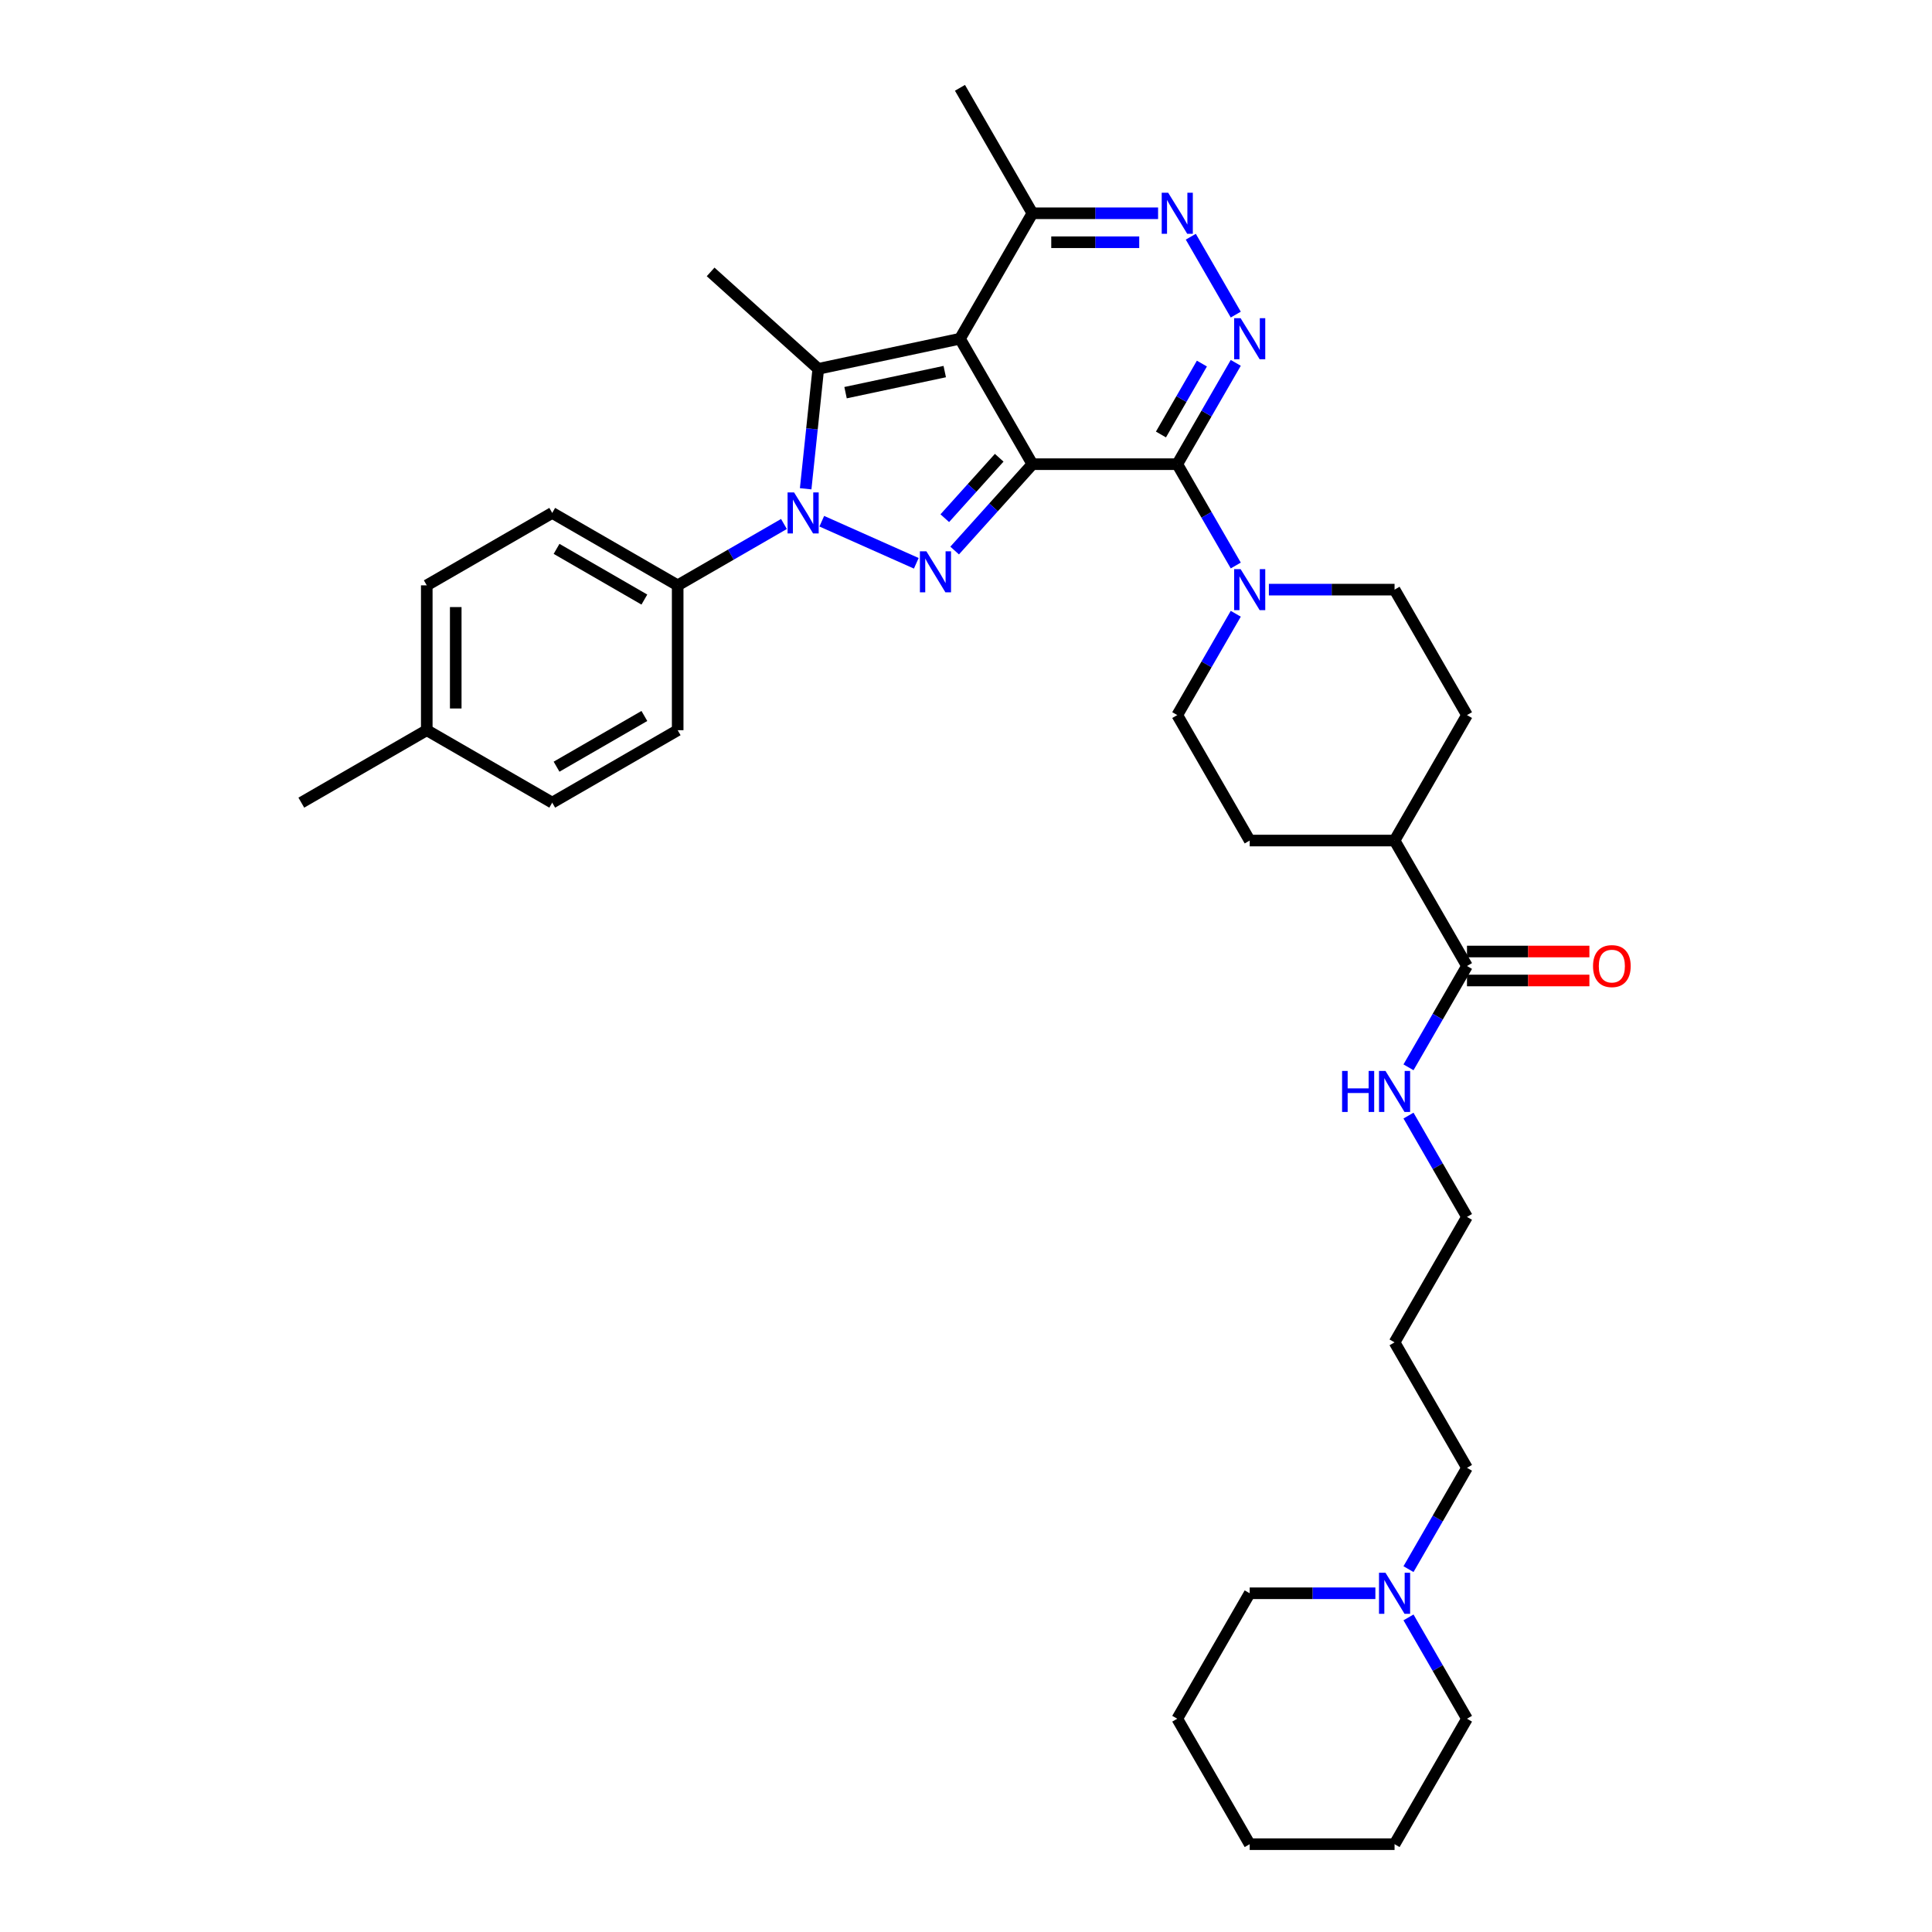 <?xml version='1.0' encoding='iso-8859-1'?>
<svg version='1.1' baseProfile='full'
              xmlns='http://www.w3.org/2000/svg'
                      xmlns:rdkit='http://www.rdkit.org/xml'
                      xmlns:xlink='http://www.w3.org/1999/xlink'
                  xml:space='preserve'
width='1000px' height='1000px' viewBox='0 0 1000 1000'>
<!-- END OF HEADER -->
<rect style='opacity:1.0;fill:#FFFFFF;stroke:none' width='1000' height='1000' x='0' y='0'> </rect>
<path class='bond-0' d='M 534.37,240.26 L 496.88,175.325' style='fill:none;fill-rule:evenodd;stroke:#000000;stroke-width:6px;stroke-linecap:butt;stroke-linejoin:miter;stroke-opacity:1' />
<path class='bond-1' d='M 534.37,240.26 L 514.248,262.608' style='fill:none;fill-rule:evenodd;stroke:#000000;stroke-width:6px;stroke-linecap:butt;stroke-linejoin:miter;stroke-opacity:1' />
<path class='bond-1' d='M 514.248,262.608 L 494.126,284.956' style='fill:none;fill-rule:evenodd;stroke:#0000FF;stroke-width:6px;stroke-linecap:butt;stroke-linejoin:miter;stroke-opacity:1' />
<path class='bond-1' d='M 517.189,236.93 L 503.104,252.573' style='fill:none;fill-rule:evenodd;stroke:#000000;stroke-width:6px;stroke-linecap:butt;stroke-linejoin:miter;stroke-opacity:1' />
<path class='bond-1' d='M 503.104,252.573 L 489.018,268.217' style='fill:none;fill-rule:evenodd;stroke:#0000FF;stroke-width:6px;stroke-linecap:butt;stroke-linejoin:miter;stroke-opacity:1' />
<path class='bond-2' d='M 534.37,240.26 L 609.351,240.26' style='fill:none;fill-rule:evenodd;stroke:#000000;stroke-width:6px;stroke-linecap:butt;stroke-linejoin:miter;stroke-opacity:1' />
<path class='bond-4' d='M 496.88,175.325 L 423.538,190.914' style='fill:none;fill-rule:evenodd;stroke:#000000;stroke-width:6px;stroke-linecap:butt;stroke-linejoin:miter;stroke-opacity:1' />
<path class='bond-4' d='M 488.997,192.331 L 437.657,203.244' style='fill:none;fill-rule:evenodd;stroke:#000000;stroke-width:6px;stroke-linecap:butt;stroke-linejoin:miter;stroke-opacity:1' />
<path class='bond-8' d='M 496.88,175.325 L 534.37,110.39' style='fill:none;fill-rule:evenodd;stroke:#000000;stroke-width:6px;stroke-linecap:butt;stroke-linejoin:miter;stroke-opacity:1' />
<path class='bond-3' d='M 474.271,291.561 L 425.356,269.783' style='fill:none;fill-rule:evenodd;stroke:#0000FF;stroke-width:6px;stroke-linecap:butt;stroke-linejoin:miter;stroke-opacity:1' />
<path class='bond-5' d='M 609.351,240.26 L 624.49,214.038' style='fill:none;fill-rule:evenodd;stroke:#000000;stroke-width:6px;stroke-linecap:butt;stroke-linejoin:miter;stroke-opacity:1' />
<path class='bond-5' d='M 624.49,214.038 L 639.629,187.816' style='fill:none;fill-rule:evenodd;stroke:#0000FF;stroke-width:6px;stroke-linecap:butt;stroke-linejoin:miter;stroke-opacity:1' />
<path class='bond-5' d='M 600.906,224.895 L 611.503,206.54' style='fill:none;fill-rule:evenodd;stroke:#000000;stroke-width:6px;stroke-linecap:butt;stroke-linejoin:miter;stroke-opacity:1' />
<path class='bond-5' d='M 611.503,206.54 L 622.1,188.185' style='fill:none;fill-rule:evenodd;stroke:#0000FF;stroke-width:6px;stroke-linecap:butt;stroke-linejoin:miter;stroke-opacity:1' />
<path class='bond-7' d='M 609.351,240.26 L 624.49,266.481' style='fill:none;fill-rule:evenodd;stroke:#000000;stroke-width:6px;stroke-linecap:butt;stroke-linejoin:miter;stroke-opacity:1' />
<path class='bond-7' d='M 624.49,266.481 L 639.629,292.703' style='fill:none;fill-rule:evenodd;stroke:#0000FF;stroke-width:6px;stroke-linecap:butt;stroke-linejoin:miter;stroke-opacity:1' />
<path class='bond-9' d='M 405.773,271.215 L 378.269,287.095' style='fill:none;fill-rule:evenodd;stroke:#0000FF;stroke-width:6px;stroke-linecap:butt;stroke-linejoin:miter;stroke-opacity:1' />
<path class='bond-9' d='M 378.269,287.095 L 350.765,302.974' style='fill:none;fill-rule:evenodd;stroke:#000000;stroke-width:6px;stroke-linecap:butt;stroke-linejoin:miter;stroke-opacity:1' />
<path class='bond-36' d='M 417.013,252.992 L 420.276,221.953' style='fill:none;fill-rule:evenodd;stroke:#0000FF;stroke-width:6px;stroke-linecap:butt;stroke-linejoin:miter;stroke-opacity:1' />
<path class='bond-36' d='M 420.276,221.953 L 423.538,190.914' style='fill:none;fill-rule:evenodd;stroke:#000000;stroke-width:6px;stroke-linecap:butt;stroke-linejoin:miter;stroke-opacity:1' />
<path class='bond-21' d='M 423.538,190.914 L 367.817,140.742' style='fill:none;fill-rule:evenodd;stroke:#000000;stroke-width:6px;stroke-linecap:butt;stroke-linejoin:miter;stroke-opacity:1' />
<path class='bond-6' d='M 639.629,162.833 L 616.355,122.521' style='fill:none;fill-rule:evenodd;stroke:#0000FF;stroke-width:6px;stroke-linecap:butt;stroke-linejoin:miter;stroke-opacity:1' />
<path class='bond-35' d='M 599.423,110.39 L 566.897,110.39' style='fill:none;fill-rule:evenodd;stroke:#0000FF;stroke-width:6px;stroke-linecap:butt;stroke-linejoin:miter;stroke-opacity:1' />
<path class='bond-35' d='M 566.897,110.39 L 534.37,110.39' style='fill:none;fill-rule:evenodd;stroke:#000000;stroke-width:6px;stroke-linecap:butt;stroke-linejoin:miter;stroke-opacity:1' />
<path class='bond-35' d='M 589.665,125.386 L 566.897,125.386' style='fill:none;fill-rule:evenodd;stroke:#0000FF;stroke-width:6px;stroke-linecap:butt;stroke-linejoin:miter;stroke-opacity:1' />
<path class='bond-35' d='M 566.897,125.386 L 544.128,125.386' style='fill:none;fill-rule:evenodd;stroke:#000000;stroke-width:6px;stroke-linecap:butt;stroke-linejoin:miter;stroke-opacity:1' />
<path class='bond-12' d='M 639.629,317.687 L 624.49,343.908' style='fill:none;fill-rule:evenodd;stroke:#0000FF;stroke-width:6px;stroke-linecap:butt;stroke-linejoin:miter;stroke-opacity:1' />
<path class='bond-12' d='M 624.49,343.908 L 609.351,370.13' style='fill:none;fill-rule:evenodd;stroke:#000000;stroke-width:6px;stroke-linecap:butt;stroke-linejoin:miter;stroke-opacity:1' />
<path class='bond-13' d='M 656.769,305.195 L 689.295,305.195' style='fill:none;fill-rule:evenodd;stroke:#0000FF;stroke-width:6px;stroke-linecap:butt;stroke-linejoin:miter;stroke-opacity:1' />
<path class='bond-13' d='M 689.295,305.195 L 721.822,305.195' style='fill:none;fill-rule:evenodd;stroke:#000000;stroke-width:6px;stroke-linecap:butt;stroke-linejoin:miter;stroke-opacity:1' />
<path class='bond-29' d='M 534.37,110.39 L 496.88,45.455' style='fill:none;fill-rule:evenodd;stroke:#000000;stroke-width:6px;stroke-linecap:butt;stroke-linejoin:miter;stroke-opacity:1' />
<path class='bond-18' d='M 350.765,302.974 L 285.83,265.484' style='fill:none;fill-rule:evenodd;stroke:#000000;stroke-width:6px;stroke-linecap:butt;stroke-linejoin:miter;stroke-opacity:1' />
<path class='bond-18' d='M 333.527,310.338 L 288.072,284.094' style='fill:none;fill-rule:evenodd;stroke:#000000;stroke-width:6px;stroke-linecap:butt;stroke-linejoin:miter;stroke-opacity:1' />
<path class='bond-19' d='M 350.765,302.974 L 350.765,377.955' style='fill:none;fill-rule:evenodd;stroke:#000000;stroke-width:6px;stroke-linecap:butt;stroke-linejoin:miter;stroke-opacity:1' />
<path class='bond-10' d='M 759.312,500 L 721.822,435.065' style='fill:none;fill-rule:evenodd;stroke:#000000;stroke-width:6px;stroke-linecap:butt;stroke-linejoin:miter;stroke-opacity:1' />
<path class='bond-15' d='M 759.312,507.498 L 790.991,507.498' style='fill:none;fill-rule:evenodd;stroke:#000000;stroke-width:6px;stroke-linecap:butt;stroke-linejoin:miter;stroke-opacity:1' />
<path class='bond-15' d='M 790.991,507.498 L 822.67,507.498' style='fill:none;fill-rule:evenodd;stroke:#FF0000;stroke-width:6px;stroke-linecap:butt;stroke-linejoin:miter;stroke-opacity:1' />
<path class='bond-15' d='M 759.312,492.502 L 790.991,492.502' style='fill:none;fill-rule:evenodd;stroke:#000000;stroke-width:6px;stroke-linecap:butt;stroke-linejoin:miter;stroke-opacity:1' />
<path class='bond-15' d='M 790.991,492.502 L 822.67,492.502' style='fill:none;fill-rule:evenodd;stroke:#FF0000;stroke-width:6px;stroke-linecap:butt;stroke-linejoin:miter;stroke-opacity:1' />
<path class='bond-20' d='M 759.312,500 L 744.173,526.222' style='fill:none;fill-rule:evenodd;stroke:#000000;stroke-width:6px;stroke-linecap:butt;stroke-linejoin:miter;stroke-opacity:1' />
<path class='bond-20' d='M 744.173,526.222 L 729.034,552.443' style='fill:none;fill-rule:evenodd;stroke:#0000FF;stroke-width:6px;stroke-linecap:butt;stroke-linejoin:miter;stroke-opacity:1' />
<path class='bond-11' d='M 729.034,812.184 L 744.173,785.962' style='fill:none;fill-rule:evenodd;stroke:#0000FF;stroke-width:6px;stroke-linecap:butt;stroke-linejoin:miter;stroke-opacity:1' />
<path class='bond-11' d='M 744.173,785.962 L 759.312,759.74' style='fill:none;fill-rule:evenodd;stroke:#000000;stroke-width:6px;stroke-linecap:butt;stroke-linejoin:miter;stroke-opacity:1' />
<path class='bond-27' d='M 711.894,824.675 L 679.368,824.675' style='fill:none;fill-rule:evenodd;stroke:#0000FF;stroke-width:6px;stroke-linecap:butt;stroke-linejoin:miter;stroke-opacity:1' />
<path class='bond-27' d='M 679.368,824.675 L 646.841,824.675' style='fill:none;fill-rule:evenodd;stroke:#000000;stroke-width:6px;stroke-linecap:butt;stroke-linejoin:miter;stroke-opacity:1' />
<path class='bond-28' d='M 729.034,837.167 L 744.173,863.389' style='fill:none;fill-rule:evenodd;stroke:#0000FF;stroke-width:6px;stroke-linecap:butt;stroke-linejoin:miter;stroke-opacity:1' />
<path class='bond-28' d='M 744.173,863.389 L 759.312,889.61' style='fill:none;fill-rule:evenodd;stroke:#000000;stroke-width:6px;stroke-linecap:butt;stroke-linejoin:miter;stroke-opacity:1' />
<path class='bond-16' d='M 609.351,370.13 L 646.841,435.065' style='fill:none;fill-rule:evenodd;stroke:#000000;stroke-width:6px;stroke-linecap:butt;stroke-linejoin:miter;stroke-opacity:1' />
<path class='bond-17' d='M 721.822,305.195 L 759.312,370.13' style='fill:none;fill-rule:evenodd;stroke:#000000;stroke-width:6px;stroke-linecap:butt;stroke-linejoin:miter;stroke-opacity:1' />
<path class='bond-14' d='M 721.822,435.065 L 759.312,370.13' style='fill:none;fill-rule:evenodd;stroke:#000000;stroke-width:6px;stroke-linecap:butt;stroke-linejoin:miter;stroke-opacity:1' />
<path class='bond-37' d='M 721.822,435.065 L 646.841,435.065' style='fill:none;fill-rule:evenodd;stroke:#000000;stroke-width:6px;stroke-linecap:butt;stroke-linejoin:miter;stroke-opacity:1' />
<path class='bond-22' d='M 285.83,265.484 L 220.895,302.974' style='fill:none;fill-rule:evenodd;stroke:#000000;stroke-width:6px;stroke-linecap:butt;stroke-linejoin:miter;stroke-opacity:1' />
<path class='bond-23' d='M 350.765,377.955 L 285.83,415.445' style='fill:none;fill-rule:evenodd;stroke:#000000;stroke-width:6px;stroke-linecap:butt;stroke-linejoin:miter;stroke-opacity:1' />
<path class='bond-23' d='M 333.527,370.591 L 288.072,396.834' style='fill:none;fill-rule:evenodd;stroke:#000000;stroke-width:6px;stroke-linecap:butt;stroke-linejoin:miter;stroke-opacity:1' />
<path class='bond-30' d='M 729.034,577.427 L 744.173,603.648' style='fill:none;fill-rule:evenodd;stroke:#0000FF;stroke-width:6px;stroke-linecap:butt;stroke-linejoin:miter;stroke-opacity:1' />
<path class='bond-30' d='M 744.173,603.648 L 759.312,629.87' style='fill:none;fill-rule:evenodd;stroke:#000000;stroke-width:6px;stroke-linecap:butt;stroke-linejoin:miter;stroke-opacity:1' />
<path class='bond-38' d='M 220.895,302.974 L 220.895,377.955' style='fill:none;fill-rule:evenodd;stroke:#000000;stroke-width:6px;stroke-linecap:butt;stroke-linejoin:miter;stroke-opacity:1' />
<path class='bond-38' d='M 235.891,314.221 L 235.891,366.708' style='fill:none;fill-rule:evenodd;stroke:#000000;stroke-width:6px;stroke-linecap:butt;stroke-linejoin:miter;stroke-opacity:1' />
<path class='bond-24' d='M 285.83,415.445 L 220.895,377.955' style='fill:none;fill-rule:evenodd;stroke:#000000;stroke-width:6px;stroke-linecap:butt;stroke-linejoin:miter;stroke-opacity:1' />
<path class='bond-31' d='M 220.895,377.955 L 155.96,415.445' style='fill:none;fill-rule:evenodd;stroke:#000000;stroke-width:6px;stroke-linecap:butt;stroke-linejoin:miter;stroke-opacity:1' />
<path class='bond-25' d='M 759.312,759.74 L 721.822,694.805' style='fill:none;fill-rule:evenodd;stroke:#000000;stroke-width:6px;stroke-linecap:butt;stroke-linejoin:miter;stroke-opacity:1' />
<path class='bond-26' d='M 721.822,694.805 L 759.312,629.87' style='fill:none;fill-rule:evenodd;stroke:#000000;stroke-width:6px;stroke-linecap:butt;stroke-linejoin:miter;stroke-opacity:1' />
<path class='bond-33' d='M 646.841,824.675 L 609.351,889.61' style='fill:none;fill-rule:evenodd;stroke:#000000;stroke-width:6px;stroke-linecap:butt;stroke-linejoin:miter;stroke-opacity:1' />
<path class='bond-32' d='M 759.312,889.61 L 721.822,954.545' style='fill:none;fill-rule:evenodd;stroke:#000000;stroke-width:6px;stroke-linecap:butt;stroke-linejoin:miter;stroke-opacity:1' />
<path class='bond-34' d='M 721.822,954.545 L 646.841,954.545' style='fill:none;fill-rule:evenodd;stroke:#000000;stroke-width:6px;stroke-linecap:butt;stroke-linejoin:miter;stroke-opacity:1' />
<path class='bond-39' d='M 609.351,889.61 L 646.841,954.545' style='fill:none;fill-rule:evenodd;stroke:#000000;stroke-width:6px;stroke-linecap:butt;stroke-linejoin:miter;stroke-opacity:1' />
<path  class='atom-2' d='M 479.505 285.364
L 486.463 296.611
Q 487.153 297.721, 488.262 299.73
Q 489.372 301.74, 489.432 301.86
L 489.432 285.364
L 492.251 285.364
L 492.251 306.598
L 489.342 306.598
L 481.874 294.302
Q 481.004 292.862, 480.075 291.212
Q 479.175 289.563, 478.905 289.053
L 478.905 306.598
L 476.146 306.598
L 476.146 285.364
L 479.505 285.364
' fill='#0000FF'/>
<path  class='atom-4' d='M 411.007 254.867
L 417.965 266.114
Q 418.655 267.223, 419.764 269.233
Q 420.874 271.242, 420.934 271.362
L 420.934 254.867
L 423.753 254.867
L 423.753 276.101
L 420.844 276.101
L 413.376 263.804
Q 412.506 262.365, 411.576 260.715
Q 410.677 259.065, 410.407 258.556
L 410.407 276.101
L 407.647 276.101
L 407.647 254.867
L 411.007 254.867
' fill='#0000FF'/>
<path  class='atom-6' d='M 642.147 164.707
L 649.105 175.955
Q 649.795 177.064, 650.905 179.074
Q 652.015 181.083, 652.075 181.203
L 652.075 164.707
L 654.894 164.707
L 654.894 185.942
L 651.985 185.942
L 644.517 173.645
Q 643.647 172.205, 642.717 170.556
Q 641.817 168.906, 641.547 168.396
L 641.547 185.942
L 638.788 185.942
L 638.788 164.707
L 642.147 164.707
' fill='#0000FF'/>
<path  class='atom-7' d='M 604.657 99.772
L 611.615 111.019
Q 612.305 112.129, 613.415 114.139
Q 614.524 116.148, 614.584 116.268
L 614.584 99.772
L 617.404 99.772
L 617.404 121.007
L 614.494 121.007
L 607.026 108.71
Q 606.157 107.27, 605.227 105.621
Q 604.327 103.971, 604.057 103.461
L 604.057 121.007
L 601.298 121.007
L 601.298 99.772
L 604.657 99.772
' fill='#0000FF'/>
<path  class='atom-8' d='M 642.147 294.578
L 649.105 305.825
Q 649.795 306.934, 650.905 308.944
Q 652.015 310.953, 652.075 311.073
L 652.075 294.578
L 654.894 294.578
L 654.894 315.812
L 651.985 315.812
L 644.517 303.515
Q 643.647 302.076, 642.717 300.426
Q 641.817 298.776, 641.547 298.267
L 641.547 315.812
L 638.788 315.812
L 638.788 294.578
L 642.147 294.578
' fill='#0000FF'/>
<path  class='atom-12' d='M 717.128 814.058
L 724.086 825.305
Q 724.776 826.415, 725.886 828.424
Q 726.995 830.434, 727.055 830.554
L 727.055 814.058
L 729.875 814.058
L 729.875 835.293
L 726.965 835.293
L 719.497 822.996
Q 718.627 821.556, 717.698 819.907
Q 716.798 818.257, 716.528 817.747
L 716.528 835.293
L 713.769 835.293
L 713.769 814.058
L 717.128 814.058
' fill='#0000FF'/>
<path  class='atom-16' d='M 824.545 500.06
Q 824.545 494.961, 827.064 492.112
Q 829.584 489.263, 834.292 489.263
Q 839.001 489.263, 841.521 492.112
Q 844.04 494.961, 844.04 500.06
Q 844.04 505.219, 841.491 508.158
Q 838.941 511.067, 834.292 511.067
Q 829.614 511.067, 827.064 508.158
Q 824.545 505.249, 824.545 500.06
M 834.292 508.668
Q 837.532 508.668, 839.271 506.508
Q 841.041 504.319, 841.041 500.06
Q 841.041 495.891, 839.271 493.792
Q 837.532 491.662, 834.292 491.662
Q 831.053 491.662, 829.284 493.762
Q 827.544 495.861, 827.544 500.06
Q 827.544 504.349, 829.284 506.508
Q 831.053 508.668, 834.292 508.668
' fill='#FF0000'/>
<path  class='atom-21' d='M 694.664 554.318
L 697.543 554.318
L 697.543 563.345
L 708.4 563.345
L 708.4 554.318
L 711.279 554.318
L 711.279 575.552
L 708.4 575.552
L 708.4 565.745
L 697.543 565.745
L 697.543 575.552
L 694.664 575.552
L 694.664 554.318
' fill='#0000FF'/>
<path  class='atom-21' d='M 717.128 554.318
L 724.086 565.565
Q 724.776 566.675, 725.886 568.684
Q 726.995 570.694, 727.055 570.814
L 727.055 554.318
L 729.875 554.318
L 729.875 575.552
L 726.965 575.552
L 719.497 563.256
Q 718.627 561.816, 717.698 560.166
Q 716.798 558.517, 716.528 558.007
L 716.528 575.552
L 713.769 575.552
L 713.769 554.318
L 717.128 554.318
' fill='#0000FF'/>
</svg>
